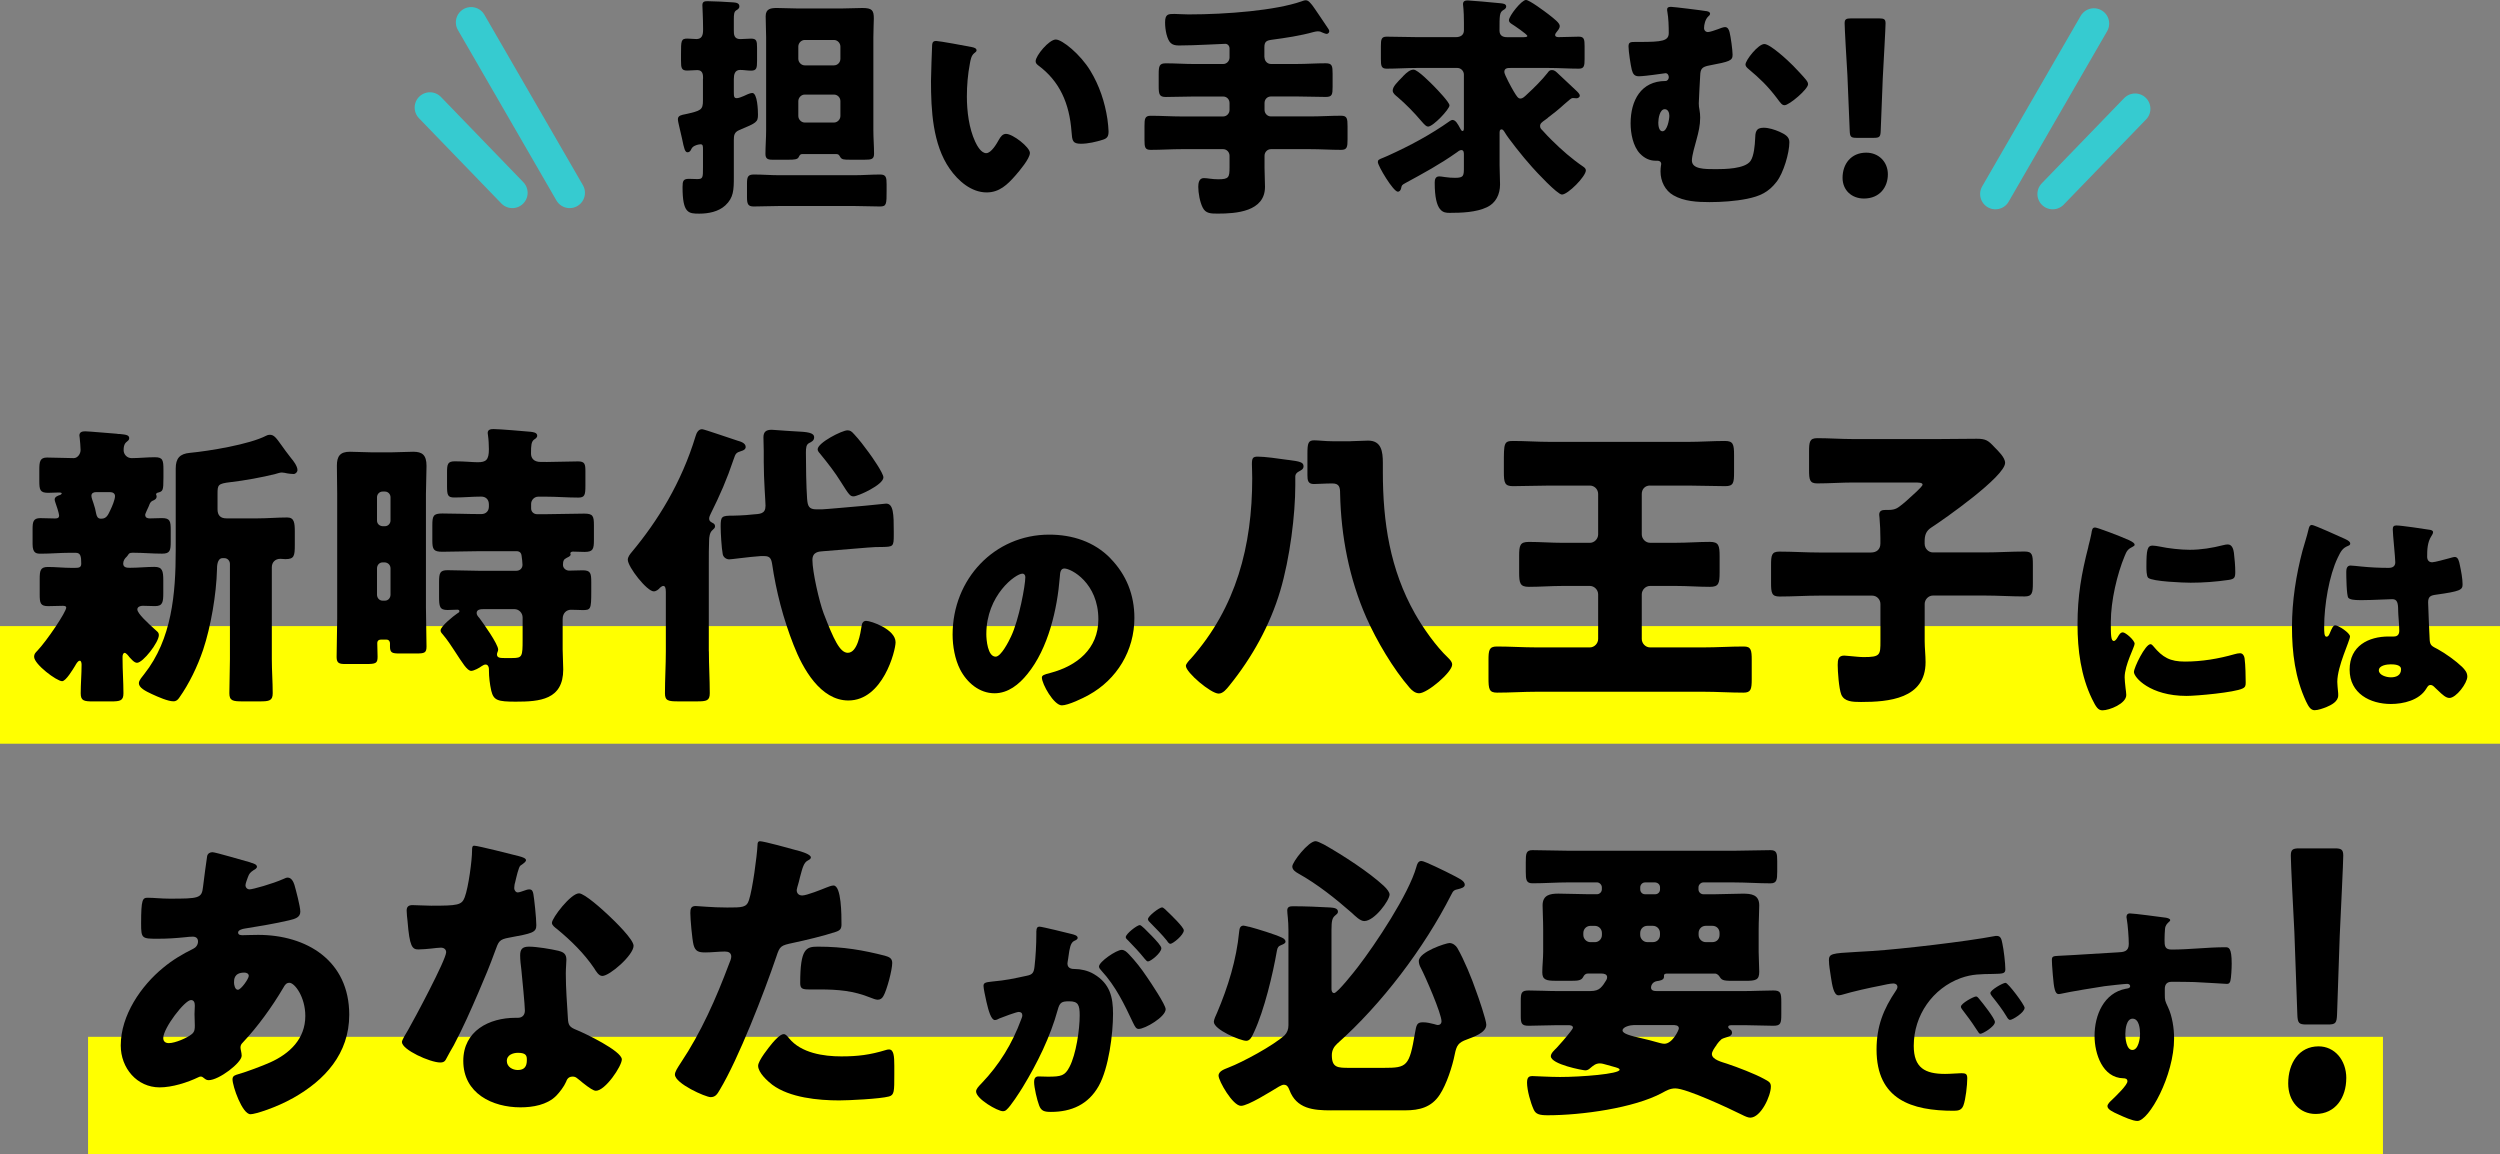 <svg width="327" height="151" viewBox="0 0 327 151" fill="none" xmlns="http://www.w3.org/2000/svg">
<rect x="0" y="0" width="327" height="151" fill="#808080" stroke="none"/>
<g clip-path="url(#clip0_82_377)">
<path d="M327 81.894H0V97.278H327V81.894Z" fill="#FFFF00"/>
<path d="M311.691 135.616H11.518V151H311.691V135.616Z" fill="#FFFF00"/>
<path d="M19.011 67.412C19.011 67.726 19.318 67.808 19.59 67.808C20.094 67.808 20.633 67.767 21.172 67.767C22.249 67.767 22.33 68.164 22.33 69.343V70.842C22.33 71.985 22.254 72.418 21.212 72.418C19.938 72.418 18.704 72.299 17.47 72.299H17.314C16.926 72.299 16.851 72.418 16.735 72.614C16.659 72.691 16.659 72.732 16.579 72.809C16.307 73.046 16.115 73.36 16.115 73.716C16.115 74.267 16.654 74.267 17.002 74.267C18.079 74.267 19.162 74.148 20.2 74.148C21.237 74.148 21.358 74.663 21.358 75.925V77.542C21.358 78.763 21.282 79.278 20.28 79.278C19.741 79.278 19.202 79.237 18.659 79.237C18.387 79.237 17.964 79.355 17.964 79.71C17.964 80.262 19.429 81.565 20.2 82.275C20.315 82.394 20.431 82.471 20.507 82.553C20.663 82.672 20.779 82.832 20.779 83.069C20.779 84.016 18.699 86.694 17.923 86.694C17.535 86.694 17.153 86.179 16.921 85.948C16.805 85.788 16.498 85.396 16.302 85.396C16.105 85.396 16.03 85.711 16.03 85.87V86.226C16.03 87.724 16.146 89.182 16.146 90.681C16.146 91.664 15.723 91.747 14.448 91.747H12.213C10.979 91.747 10.556 91.669 10.556 90.681C10.556 89.46 10.671 88.198 10.671 86.936C10.671 86.777 10.631 86.421 10.44 86.421C10.168 86.421 9.936 86.895 9.82 87.091C9.549 87.523 8.627 89.099 8.123 89.099C7.428 89.099 4.462 86.89 4.462 85.906C4.462 85.551 4.618 85.391 4.885 85.118C6.159 83.779 8.662 80.03 8.662 79.479C8.662 79.242 8.355 79.242 8.199 79.242C7.579 79.242 6.925 79.283 6.31 79.283C5.268 79.283 5.192 78.886 5.192 77.707V75.776C5.192 74.632 5.268 74.159 6.27 74.159C7.272 74.159 8.315 74.277 9.357 74.277H9.78C10.319 74.277 10.626 74.236 10.626 73.726C10.626 72.778 10.551 72.305 9.891 72.305H9.12C7.887 72.305 6.613 72.423 5.379 72.423C4.8 72.423 4.261 72.423 4.261 71.161V69.23C4.261 68.282 4.336 67.772 5.263 67.772C5.882 67.772 6.497 67.814 7.151 67.814C7.423 67.814 7.731 67.814 7.731 67.417C7.731 67.18 7.343 65.959 7.227 65.681C7.187 65.563 7.151 65.444 7.151 65.326C7.151 64.971 7.615 64.811 7.882 64.734C7.957 64.692 8.073 64.615 8.073 64.538C8.073 64.419 7.766 64.419 7.725 64.419C7.262 64.419 6.764 64.461 6.3 64.461C5.223 64.461 5.142 64.064 5.142 62.885V61.463C5.142 60.397 5.218 59.846 6.144 59.846C7.338 59.846 8.496 59.923 9.654 59.923C10.118 59.923 10.541 59.408 10.541 58.857C10.541 58.502 10.465 57.637 10.425 57.281C10.425 57.204 10.384 57.044 10.384 56.967C10.384 56.493 10.772 56.416 11.155 56.416C11.578 56.416 14.665 56.694 15.244 56.73C15.4 56.771 15.551 56.771 15.707 56.771C16.443 56.849 16.901 56.89 16.901 57.322C16.901 57.559 16.71 57.678 16.478 57.873C16.206 58.152 16.171 58.507 16.171 58.898C16.171 59.413 16.594 59.923 17.213 59.923C18.215 59.923 19.218 59.805 20.26 59.805C21.302 59.805 21.378 60.201 21.378 61.463V62.488C21.378 64.265 21.302 64.265 20.567 64.461C20.492 64.502 20.411 64.579 20.411 64.656C20.411 64.698 20.487 64.816 20.487 64.934C20.487 65.29 20.179 65.408 19.907 65.527C19.676 65.645 19.56 65.923 19.484 66.16C19.328 66.557 18.981 67.144 18.981 67.422L19.011 67.412ZM13.265 67.844C13.96 67.844 14.151 67.293 14.423 66.742C14.655 66.268 15.043 65.362 15.043 64.888C15.043 64.533 14.736 64.373 14.423 64.373H12.535C12.263 64.373 11.956 64.492 11.956 64.847C11.956 65.125 12.147 65.558 12.228 65.831C12.384 66.263 12.5 66.737 12.575 67.17C12.651 67.525 12.767 67.803 13.114 67.839H13.27L13.265 67.844ZM35.554 86.22C35.554 87.719 35.67 89.177 35.67 90.675C35.67 91.659 35.207 91.742 33.973 91.742H31.737C30.463 91.742 30 91.664 30 90.675C30 89.177 30.075 87.719 30.075 86.22V73.757C30.075 73.36 29.768 73.005 29.345 73.005H29.113C28.383 73.005 28.383 74.148 28.383 74.462C28.308 77.697 27.572 81.992 26.57 84.99C25.835 87.158 24.757 89.408 23.448 91.257C23.256 91.535 23.06 91.731 22.677 91.731C21.982 91.731 20.713 91.18 19.862 90.784C19.011 90.387 18.165 89.954 18.165 89.362C18.165 88.966 18.628 88.497 18.86 88.177C22.486 83.604 22.984 77.65 22.984 71.97V61.283C22.984 59.944 23.523 59.352 24.838 59.233C27.346 58.996 32.628 58.131 34.824 56.988C34.98 56.91 35.096 56.869 35.287 56.869C35.826 56.869 36.098 57.225 36.828 58.249C37.136 58.682 37.523 59.233 38.062 59.908C38.369 60.263 38.908 60.974 38.908 61.484C38.908 61.721 38.676 61.999 38.405 61.999C38.097 61.999 37.866 61.958 37.594 61.922C37.402 61.88 37.055 61.803 36.858 61.803C36.627 61.803 36.279 61.922 36.013 61.999C34.315 62.431 31.923 62.864 30.151 63.065C28.494 63.261 28.453 63.42 28.453 64.605V66.619C28.453 67.407 28.841 67.803 29.612 67.803H33.701C34.975 67.803 36.284 67.685 37.559 67.685C38.485 67.685 38.561 68.354 38.561 69.58V71.238C38.561 72.737 38.485 73.134 37.327 73.134C37.095 73.134 36.864 73.093 36.672 73.093C35.977 73.093 35.554 73.566 35.554 74.195V86.22Z" fill="black"/>
<path d="M49.886 83.655C49.579 83.655 49.347 83.774 49.347 84.129C49.347 84.722 49.388 85.314 49.388 85.906C49.388 86.771 49.156 86.854 47.847 86.854H45.188C44.417 86.854 44.029 86.776 44.029 85.947C44.029 84.253 44.105 82.558 44.105 80.859V64.61C44.105 63.389 44.065 62.127 44.065 60.902C44.065 59.676 44.488 59.089 45.762 59.089C46.724 59.089 47.69 59.166 48.652 59.166H51.16C52.122 59.166 53.089 59.089 54.051 59.089C55.209 59.089 55.788 59.485 55.788 60.943C55.788 62.163 55.713 63.389 55.713 64.61V79.479C55.713 81.173 55.788 82.867 55.788 84.567C55.788 85.396 55.516 85.474 54.479 85.474H52.243C51.316 85.474 51.009 85.396 51.009 84.567V84.134C51.009 83.897 50.853 83.661 50.546 83.661H49.891L49.886 83.655ZM50.349 68.828C50.772 68.828 51.08 68.472 51.08 68.081V65.042C51.08 64.646 50.772 64.296 50.349 64.296H50.042C49.619 64.296 49.312 64.651 49.312 65.042V68.081C49.312 68.514 49.619 68.792 50.042 68.828H50.349ZM50.042 73.561C49.619 73.561 49.312 73.916 49.312 74.349V77.779C49.312 78.212 49.619 78.567 50.042 78.567H50.349C50.772 78.567 51.08 78.212 51.08 77.779V74.349C51.08 73.916 50.772 73.602 50.349 73.561H50.042ZM71.445 60.428C72.835 60.428 74.26 60.351 75.61 60.351C76.496 60.351 76.572 60.706 76.572 61.654V63.508C76.572 64.728 76.496 65.084 75.645 65.084C74.22 65.084 72.83 64.965 71.44 64.965H70.398C69.894 64.965 69.471 65.398 69.471 65.913V66.505C69.471 66.938 69.818 67.257 70.242 67.257H71.4C73.057 67.257 74.754 67.18 76.41 67.18C77.569 67.18 77.685 67.494 77.685 68.72V70.615C77.685 71.836 77.569 72.191 76.451 72.191C75.947 72.191 75.449 72.15 74.945 72.15C74.829 72.15 74.598 72.191 74.598 72.387C74.598 72.428 74.638 72.464 74.638 72.505C74.638 72.783 74.29 72.861 74.099 72.979C73.751 73.139 73.636 73.376 73.636 73.885C73.636 74.318 74.023 74.637 74.447 74.637C75.026 74.637 75.64 74.596 76.219 74.596C77.262 74.596 77.337 74.993 77.337 76.172V77.393C77.337 79.721 77.262 79.798 76.179 79.798C75.831 79.798 75.333 79.757 74.673 79.757C74.134 79.757 73.595 80.153 73.595 80.977V84.958C73.595 85.824 73.671 86.694 73.671 87.559C73.671 91.54 70.584 91.777 67.462 91.777C65.11 91.777 64.571 91.618 64.259 90.356C64.067 89.491 63.952 88.579 63.952 87.673V87.513C63.952 87.276 63.836 86.921 63.529 86.921C63.337 86.921 63.221 86.998 63.025 87.116C62.718 87.353 61.983 87.75 61.635 87.75C61.096 87.75 60.477 86.684 59.439 85.108C59.092 84.557 58.397 83.532 57.974 83.058C57.818 82.862 57.626 82.703 57.626 82.466C57.626 81.915 59.324 80.57 59.787 80.256C59.903 80.179 60.094 80.097 60.094 79.942C60.094 79.788 59.938 79.746 59.822 79.746C59.399 79.746 58.976 79.788 58.548 79.788C57.505 79.788 57.43 79.355 57.43 78.011V76.157C57.43 74.936 57.546 74.581 58.548 74.581C59.938 74.581 61.288 74.658 62.637 74.658H67.532C67.995 74.658 68.343 74.344 68.343 73.87C68.343 73.592 68.267 72.963 68.227 72.727C68.187 72.294 67.955 72.093 67.532 72.093H62.869C61.172 72.093 59.515 72.17 57.858 72.17C56.7 72.17 56.549 71.856 56.549 70.672V68.74C56.549 67.478 56.664 67.164 57.858 67.164C59.515 67.164 61.172 67.242 62.869 67.242H62.944C63.564 67.242 63.947 66.845 63.947 66.258V65.98C63.947 65.346 63.559 64.955 62.944 64.955C61.786 64.955 60.633 65.073 59.434 65.073C58.548 65.073 58.472 64.759 58.472 63.533V61.798C58.472 60.732 58.548 60.34 59.475 60.34C60.824 60.34 61.786 60.459 62.481 60.459C63.559 60.459 63.947 60.181 63.947 58.764C63.947 58.249 63.906 57.425 63.831 56.951C63.831 56.874 63.79 56.715 63.79 56.637C63.79 56.163 64.213 56.122 64.561 56.122C65.331 56.122 68.57 56.4 69.421 56.478C69.693 56.519 70.267 56.555 70.267 56.993C70.267 57.23 70.035 57.389 69.844 57.508C69.496 57.786 69.456 58.26 69.456 59.321C69.456 59.872 69.763 60.423 70.73 60.423H71.425L71.445 60.428ZM68.358 80.776C68.358 80.184 67.895 79.674 67.28 79.674H63.272C62.849 79.674 62.345 79.716 62.345 80.189C62.345 80.426 62.536 80.663 62.693 80.823C63.196 81.492 65.16 84.253 65.16 84.964C65.16 85.201 65.004 85.36 65.004 85.597C65.004 86.03 65.392 86.071 65.931 86.071H67.008C68.318 86.071 68.358 85.875 68.358 83.666V80.787V80.776Z" fill="black"/>
<path d="M92.722 85.195C92.722 87.008 92.838 88.821 92.838 90.675C92.838 91.659 92.415 91.741 91.141 91.741H88.749C87.399 91.741 86.976 91.664 86.976 90.675C86.976 88.821 87.092 87.008 87.092 85.195V77.429C87.092 76.837 86.976 76.641 86.744 76.641C86.588 76.641 86.437 76.8 86.321 76.878C86.13 77.115 85.818 77.352 85.51 77.352C84.624 77.352 82.116 74.158 82.116 73.211C82.116 72.855 82.388 72.5 82.655 72.186C86.009 68.163 89.131 63.157 90.984 57.044C91.1 56.648 91.332 56.138 91.831 56.138C92.103 56.138 95.804 57.441 96.459 57.636C96.882 57.755 97.536 57.951 97.536 58.466C97.536 58.78 97.189 58.939 96.998 58.981C96.262 59.218 96.227 59.295 95.955 60.083C95.069 62.725 94.182 64.739 92.949 67.221C92.873 67.381 92.757 67.618 92.757 67.813C92.757 68.21 93.029 68.287 93.221 68.406C93.412 68.483 93.528 68.642 93.528 68.838C93.528 69.075 93.372 69.152 93.14 69.389C92.833 69.667 92.752 70.296 92.752 70.651C92.712 71.635 92.712 72.66 92.712 73.648V85.201L92.722 85.195ZM99.546 72.732L98.196 72.85C97.657 72.891 95.653 73.164 95.381 73.164C94.993 73.164 94.61 72.886 94.535 72.495C94.379 71.707 94.263 69.693 94.263 68.869C94.263 67.53 94.379 67.448 95.885 67.448C96.272 67.448 97.118 67.406 97.622 67.37L98.433 67.293C99.395 67.216 100.13 67.252 100.13 66.15C100.13 65.558 99.898 62.797 99.898 60.433V59.011C99.898 58.419 99.858 57.791 99.858 57.199C99.858 56.447 100.246 56.215 100.936 56.215C101.127 56.215 101.359 56.256 101.555 56.256C102.482 56.333 103.292 56.375 103.947 56.416C105.604 56.493 106.49 56.575 106.49 57.204C106.49 57.636 106.143 57.796 105.836 57.951C105.448 58.146 105.413 58.584 105.413 59.212C105.413 60.871 105.453 63.631 105.569 65.243C105.644 66.191 105.8 66.624 106.802 66.624H107.497C107.845 66.624 111.738 66.268 113.128 66.15C114.014 66.073 115.827 65.872 115.902 65.872C116.864 65.872 116.905 67.252 116.905 69.539V69.971C116.905 71.511 116.829 71.511 115.364 71.547C114.86 71.547 114.286 71.547 113.475 71.624L107.689 72.098C107.11 72.139 106.264 72.175 106.264 73.242C106.264 74.782 107.15 78.685 107.729 80.22C109.038 83.609 109.849 85.386 110.892 85.386C112.166 85.386 112.549 82.821 112.705 81.837C112.745 81.482 112.936 81.209 113.284 81.209C113.938 81.209 117.141 82.311 117.141 84.011C117.141 85.113 115.484 91.623 110.972 91.623C107.311 91.623 104.995 87.441 103.801 84.366C102.451 80.936 101.525 77.388 100.986 73.721C100.87 73.051 100.679 72.737 99.984 72.737H99.561L99.546 72.732ZM111.692 56.761C112.387 57.508 113.082 58.419 113.621 59.166C114.009 59.681 115.55 61.885 115.55 62.442C115.55 63.425 112.196 64.924 111.657 64.924C111.194 64.924 111.078 64.764 109.96 62.993C109.225 61.808 108.379 60.706 107.22 59.285C107.105 59.166 106.949 58.97 106.949 58.769C106.949 57.904 110.151 56.287 110.841 56.287C111.189 56.287 111.38 56.406 111.687 56.761H111.692Z" fill="black"/>
<path d="M145.237 73.031C147.342 75.183 148.379 77.825 148.379 80.828C148.379 85.103 146.093 88.868 142.417 90.897C141.677 91.319 139.718 92.261 138.887 92.261C137.849 92.261 136.278 89.47 136.278 88.62C136.278 88.347 136.545 88.224 137.406 88.013C140.846 87.101 143.666 84.886 143.666 81.003C143.666 76.239 140.105 74.359 139.219 74.359C138.715 74.359 138.655 74.905 138.625 75.451C138.297 79.669 137.114 84.825 134.384 88.162C133.287 89.527 131.861 90.68 130.084 90.68C128.095 90.68 126.463 89.285 125.577 87.554C124.897 86.22 124.6 84.49 124.6 83.007C124.6 75.724 130.089 69.93 137.235 69.93C140.261 69.93 143.107 70.842 145.242 73.025L145.237 73.031ZM129.011 82.95C129.011 83.676 129.187 85.891 130.23 85.891C130.94 85.891 131.952 83.887 132.244 83.254C133.282 81.07 134.113 76.579 134.113 75.487C134.113 75.245 133.992 75.034 133.725 75.034C132.864 75.034 129.011 77.825 129.011 82.95Z" fill="black"/>
<path d="M168.499 60.155C170.04 60.351 170.503 60.469 170.503 60.984C170.503 61.381 170.196 61.499 169.848 61.695C169.617 61.813 169.425 62.05 169.425 62.287V63.472C169.425 67.298 168.731 72.974 167.456 77.274C166.107 81.812 163.755 86.03 160.784 89.697C160.436 90.129 159.973 90.722 159.394 90.722C158.392 90.722 155.113 87.961 155.113 87.096C155.113 86.818 155.577 86.344 155.768 86.148C161.705 79.442 163.79 71.398 163.79 62.565C163.79 61.736 163.75 61.144 163.75 60.711C163.75 59.923 163.866 59.727 164.52 59.727C165.447 59.727 167.104 59.964 168.494 60.16L168.499 60.155ZM176.637 57.709C177.407 57.709 178.178 57.631 178.948 57.631C180.686 57.631 180.877 59.053 180.877 60.551V61.736C180.877 68.282 181.804 74.472 185.082 80.272C186.16 82.167 187.822 84.531 189.403 86.03C189.71 86.344 189.942 86.581 189.942 86.936C189.942 87.92 186.704 90.68 185.621 90.68C185.118 90.68 184.695 90.325 184.387 89.97C182.227 87.487 180.066 83.82 178.717 80.782C176.481 75.693 175.403 70.136 175.287 64.574C175.287 63.786 175.212 63.235 174.285 63.235C173.283 63.235 172.397 63.312 171.858 63.312C171.087 63.312 171.012 62.838 171.012 62.169V59.331C171.012 57.95 171.128 57.595 171.898 57.595C172.477 57.595 173.323 57.714 174.29 57.714H176.642L176.637 57.709Z" fill="black"/>
<path d="M215.821 63.508C215.166 63.508 214.743 63.981 214.743 64.61V69.894C214.743 70.486 215.247 70.996 215.821 70.996H219.215C220.721 70.996 222.187 70.878 223.652 70.878C224.81 70.878 224.926 71.352 224.926 72.773V74.864C224.926 76.322 224.81 76.759 223.652 76.759C222.187 76.759 220.721 76.641 219.215 76.641H215.821C215.242 76.641 214.743 77.156 214.743 77.743V83.578C214.743 84.17 215.247 84.68 215.821 84.68H222.841C224.579 84.68 226.311 84.562 228.084 84.562C229.046 84.562 229.126 85.036 229.126 86.339V88.862C229.126 90.165 229.01 90.598 228.048 90.598C226.311 90.598 224.579 90.48 222.841 90.48H200.98C199.283 90.48 197.551 90.598 195.813 90.598C194.771 90.598 194.695 90.124 194.695 88.667V86.339C194.695 85.077 194.771 84.562 195.773 84.562C197.51 84.562 199.243 84.68 200.98 84.68H207.96C208.539 84.68 209.038 84.165 209.038 83.578V77.743C209.038 77.151 208.534 76.641 207.96 76.641H204.415C202.909 76.641 201.444 76.759 199.978 76.759C198.82 76.759 198.704 76.285 198.704 74.864V72.737C198.704 71.315 198.82 70.883 199.978 70.883C201.444 70.883 202.909 71.001 204.415 71.001H207.96C208.539 71.001 209.038 70.486 209.038 69.899V64.615C209.038 63.981 208.534 63.513 207.96 63.513H202.718C201.096 63.513 199.52 63.59 197.898 63.59C196.82 63.59 196.705 63.157 196.705 61.736V60.634C196.705 57.992 196.705 57.678 197.898 57.678C199.52 57.678 201.096 57.796 202.718 57.796H220.842C222.423 57.796 224.04 57.678 225.621 57.678C226.699 57.678 226.815 58.11 226.815 59.532V61.777C226.815 63.157 226.739 63.59 225.656 63.59C224.035 63.59 222.418 63.513 220.837 63.513H215.826L215.821 63.508Z" fill="black"/>
<path d="M251.748 71.156C251.748 71.748 252.251 72.258 252.825 72.258H259.614C261.351 72.258 263.084 72.139 264.821 72.139C265.823 72.139 265.899 72.572 265.899 73.875V76.239C265.899 77.542 265.823 78.016 264.821 78.016C263.084 78.016 261.351 77.897 259.614 77.897H252.825C252.246 77.897 251.748 78.412 251.748 79V83.851C251.748 84.758 251.864 85.705 251.864 86.612C251.864 91.422 247.004 91.819 243.418 91.819C242.3 91.819 241.223 91.777 240.835 90.835C240.528 90.047 240.372 87.837 240.372 86.972C240.372 86.303 240.447 85.752 241.218 85.752C241.49 85.752 241.913 85.829 242.144 85.829C242.648 85.87 243.262 85.947 243.766 85.947C245.961 85.947 245.961 85.669 245.961 83.82V79.01C245.961 78.418 245.498 77.908 244.884 77.908H237.979C236.242 77.908 234.51 78.026 232.772 78.026C231.73 78.026 231.654 77.552 231.654 76.213V73.927C231.654 72.624 231.73 72.15 232.732 72.15C234.469 72.15 236.242 72.268 237.974 72.268H244.723C245.453 72.268 245.956 71.872 245.956 71.084V70.414C245.956 69.585 245.916 68.56 245.841 67.731C245.841 67.612 245.8 67.453 245.8 67.334C245.8 66.783 246.188 66.701 246.611 66.701H246.999C248.001 66.701 248.273 66.387 248.887 65.913C248.963 65.836 249.119 65.717 249.31 65.558C250.041 64.888 251.471 63.662 251.471 63.389C251.471 63.116 250.967 63.111 250.353 63.111H242.446C240.865 63.111 239.284 63.23 237.702 63.23C236.7 63.23 236.625 62.756 236.625 61.453V59.089C236.625 57.786 236.7 57.312 237.702 57.312C239.208 57.312 240.825 57.43 242.446 57.43H253.4C255.137 57.43 256.829 57.389 258.566 57.389C259.76 57.389 260.072 57.626 260.878 58.491C261.341 58.965 262.268 59.83 262.268 60.541C262.268 62.318 254.246 67.952 252.589 69.018C251.934 69.451 251.743 70.002 251.743 70.795V71.151L251.748 71.156Z" fill="black"/>
<path d="M273.155 71.485C273.301 70.909 273.452 70.332 273.543 69.848C273.634 69.271 273.664 68.998 274.047 68.998C274.314 68.998 277.159 70.059 278.438 70.636C279.032 70.909 279.209 71.089 279.209 71.243C279.209 71.367 279.118 71.424 279.002 71.485C278.322 71.82 278.171 72.062 277.904 72.732C276.927 75.07 276.096 78.588 276.096 81.348C276.096 83.017 276.096 83.836 276.484 83.836C276.691 83.836 276.842 83.594 276.988 83.352C277.164 83.048 277.345 82.713 277.668 82.713C278.025 82.713 279.209 83.743 279.209 84.201C279.209 84.624 277.904 86.962 277.904 88.6C277.904 88.811 277.965 89.568 278.025 90.026C278.055 90.207 278.116 90.722 278.116 90.907C278.116 92.03 275.92 92.91 275.004 92.91C274.44 92.91 274.173 92.514 273.639 91.422C272.183 88.419 271.74 85.02 271.74 81.683C271.74 77.954 272.244 75.07 273.165 71.49L273.155 71.485ZM281.636 84.5C282.88 86.014 283.862 86.534 285.791 86.534C287.986 86.534 290.182 86.169 292.287 85.566C292.493 85.504 292.791 85.442 292.997 85.442C293.385 85.442 293.561 85.839 293.591 86.112C293.712 86.931 293.737 88.661 293.737 89.269C293.737 89.666 293.707 89.877 293.324 90.057C292.287 90.572 287.332 91.025 285.997 91.025C281.223 91.025 279.118 88.6 279.118 87.899C279.118 87.322 280.604 84.258 281.283 84.258C281.429 84.258 281.55 84.407 281.641 84.5H281.636ZM281.575 71.367C281.752 71.367 282.23 71.429 282.497 71.49C283.625 71.733 285.257 71.913 286.41 71.913C287.891 71.913 289.376 71.671 290.801 71.305C291.068 71.243 291.214 71.212 291.396 71.212C291.96 71.212 292.136 71.851 292.196 72.304C292.287 73.061 292.373 74.035 292.373 74.792C292.373 75.549 292.282 75.734 291.511 75.853C289.85 76.095 288.188 76.219 286.531 76.219C285.639 76.219 281.55 76.069 280.986 75.58C280.75 75.369 280.75 74.457 280.75 74.122C280.75 71.877 280.87 71.362 281.581 71.362L281.575 71.367Z" fill="black"/>
<path d="M301.186 71.969C301.453 71.001 301.72 70.239 301.956 69.24C302.017 68.967 302.103 68.663 302.4 68.663C302.697 68.663 306.167 70.239 306.7 70.481C307.234 70.723 307.41 70.903 307.41 71.089C307.41 71.274 307.29 71.331 307.144 71.393C306.373 71.697 306.167 72.15 305.779 72.938C304.651 75.276 304.001 79.128 304.001 82.007C304.001 82.646 304.001 83.279 304.298 83.279C304.535 83.279 304.626 83.068 304.711 82.883C305.008 82.157 305.185 81.791 305.451 81.791C305.864 81.791 307.38 82.79 307.38 83.249C307.38 83.794 305.718 87.132 305.718 89.192C305.718 89.527 305.779 90.042 305.809 90.407C305.839 90.588 305.839 90.804 305.839 90.953C305.839 91.772 304.918 92.225 304.268 92.498C303.88 92.648 303.2 92.895 302.757 92.895C302.223 92.895 301.956 92.411 301.629 91.741C300.204 88.677 299.791 85.37 299.791 82.002C299.791 78.634 300.325 75.209 301.186 71.959V71.969ZM317.855 69.302C318.001 69.333 318.243 69.394 318.243 69.606C318.243 69.755 318.152 69.94 318.006 70.151C317.502 70.939 317.472 71.913 317.472 72.819C317.472 73.242 317.679 73.546 318.127 73.546C318.454 73.546 319.879 73.149 320.323 73.031C320.529 72.969 320.947 72.85 321.093 72.85C321.536 72.85 321.657 73.458 321.748 73.911C321.924 74.73 322.105 75.703 322.105 76.43C322.105 77.156 321.838 77.341 318.575 77.794C317.92 77.887 317.598 78.037 317.598 78.794C317.598 79.19 317.774 83.316 317.805 83.738C317.865 84.464 318.132 84.526 318.872 84.922C319.91 85.499 321.184 86.411 322.045 87.23C322.402 87.595 322.725 87.956 322.725 88.502C322.725 89.352 321.269 91.293 320.383 91.293C319.94 91.293 319.492 90.897 318.872 90.294C318.751 90.171 318.636 90.083 318.515 89.959C318.338 89.779 318.157 89.594 317.92 89.594C317.654 89.594 317.563 89.743 317.356 90.078C316.435 91.597 314.36 92.081 312.728 92.081C310.029 92.081 307.33 90.716 307.33 87.59C307.33 84.464 309.823 83.254 312.431 83.254H313.116C313.62 83.254 313.826 82.95 313.826 82.497C313.826 81.801 313.68 80.375 313.68 79.885C313.68 78.855 313.559 78.371 312.91 78.371C312.376 78.371 310.331 78.495 309.082 78.495H308.639C307.959 78.495 307.365 78.433 307.159 78.191C306.922 77.887 306.892 75.338 306.892 74.792C306.892 74.395 306.982 73.973 307.456 73.973C307.632 73.973 308.554 74.066 308.82 74.097C310.039 74.22 311.253 74.277 312.441 74.277C312.915 74.277 313.303 74.097 313.303 73.551C313.303 72.912 312.975 69.909 312.975 69.245C312.975 68.879 313.096 68.73 313.449 68.73C314.073 68.73 317.125 69.183 317.87 69.307L317.855 69.302ZM311.152 87.683C311.152 88.291 312.099 88.594 312.723 88.594C313.408 88.594 314.058 88.352 314.058 87.534C314.058 86.926 313.136 86.895 312.693 86.895C312.25 86.895 311.152 87.019 311.152 87.683Z" fill="black"/>
<path d="M32.764 112.821C33.227 112.94 33.61 113.099 33.61 113.372C33.61 113.568 33.338 113.728 33.187 113.805C32.724 114.119 32.608 114.238 32.417 114.753C32.341 114.948 32.109 115.582 32.109 115.777C32.109 116.092 32.341 116.329 32.648 116.329C33.036 116.329 35.62 115.618 37.12 114.948C37.276 114.871 37.468 114.789 37.624 114.789C38.087 114.789 38.359 115.262 38.51 115.736C38.702 116.406 39.281 118.574 39.281 119.244C39.281 119.99 38.626 120.191 37.775 120.387C35.927 120.82 33.958 121.139 32.029 121.453C31.722 121.494 31.143 121.649 31.143 121.968C31.143 122.323 31.53 122.323 31.762 122.323C32.069 122.323 32.996 122.282 33.766 122.282C40.092 122.282 45.681 125.635 45.681 132.732C45.681 137.821 42.484 141.292 38.354 143.615C36.118 144.876 33.379 145.742 32.764 145.742C31.686 145.742 30.412 142.075 30.412 141.168C30.412 140.694 30.8 140.617 31.183 140.499C32.185 140.221 34.381 139.397 35.348 138.959C37.891 137.815 39.935 135.884 39.935 132.887C39.935 130.404 38.545 128.55 37.855 128.55C37.468 128.55 37.276 128.787 37.045 129.22C35.579 131.702 33.731 134.267 31.762 136.358C31.571 136.554 31.455 136.713 31.455 137.027C31.455 137.264 31.611 137.697 31.611 138.093C31.611 139 28.64 141.287 27.29 141.287C27.018 141.287 26.867 141.168 26.671 141.009C26.515 140.89 26.439 140.813 26.248 140.813C26.132 140.813 26.056 140.854 25.976 140.89C24.51 141.601 22.506 142.229 20.884 142.229C17.913 142.229 15.793 139.706 15.793 136.749C15.793 132.804 18.452 128.942 21.348 126.578C22.581 125.553 23.855 124.801 25.281 124.095C25.628 123.935 25.9 123.58 25.9 123.147C25.9 122.715 25.628 122.514 25.205 122.514C24.898 122.514 24.51 122.555 24.203 122.591C23.045 122.71 21.892 122.787 20.693 122.787C18.573 122.787 18.457 122.787 18.457 120.814C18.457 117.58 18.648 117.426 19.343 117.426C20.154 117.426 21.081 117.544 22.158 117.544C26.016 117.544 26.399 117.503 26.555 116.004C26.595 115.608 27.058 112.1 27.094 111.982C27.169 111.626 27.481 111.467 27.789 111.467C28.176 111.467 32.029 112.61 32.764 112.806V112.821ZM21.353 135.771C21.353 136.245 21.66 136.44 22.088 136.44C22.899 136.44 24.48 135.771 25.094 135.256C25.482 134.942 25.482 134.545 25.482 134.112C25.482 133.639 25.442 133.129 25.442 132.655C25.442 132.258 25.482 131.908 25.482 131.553C25.482 131.197 25.407 130.806 24.979 130.806C24.168 130.806 21.353 134.473 21.353 135.776V135.771ZM30.609 128.514C30.609 128.792 30.725 129.462 31.112 129.462C31.535 129.462 32.538 128.004 32.538 127.649C32.538 127.335 32.23 127.216 31.958 127.216C30.609 127.216 30.609 128.123 30.609 128.519V128.514Z" fill="black"/>
<path d="M67.915 111.997C68.378 112.116 68.801 112.275 68.801 112.512C68.801 112.708 68.529 112.909 68.071 113.223C67.839 113.383 67.532 114.763 67.376 115.432C67.336 115.592 67.3 115.669 67.3 115.747C67.3 115.865 67.26 116.025 67.26 116.179C67.26 116.416 67.452 116.73 67.724 116.73C67.915 116.73 68.343 116.571 68.57 116.493C68.796 116.416 68.993 116.334 69.224 116.334C69.572 116.334 69.688 116.529 69.763 116.926C69.879 117.559 70.151 120.083 70.151 121.026C70.151 121.968 69.612 122.092 66.606 122.643C65.256 122.88 65.216 123.158 64.752 124.42C64.098 126.232 63.362 128.009 62.592 129.781C61.59 132.109 60.547 134.473 59.354 136.724C59.047 137.275 58.659 137.908 58.427 138.382C58.236 138.778 58.08 138.974 57.581 138.974C56.272 138.974 52.57 137.316 52.57 136.291C52.57 136.054 53.109 135.148 53.381 134.715C54.152 133.376 58.357 125.527 58.357 124.543C58.357 124.147 58.009 123.951 57.702 123.951C57.47 123.951 56.7 124.028 56.428 124.069C56.005 124.111 55.194 124.188 54.731 124.188C53.92 124.188 53.572 123.832 53.306 120.48C53.265 120.165 53.19 119.455 53.19 119.099C53.19 118.548 53.497 118.389 53.96 118.389C54.615 118.389 55.541 118.466 56.388 118.466C59.898 118.466 60.396 118.389 60.784 117.364C61.288 116.025 61.746 112.476 61.746 111.25C61.746 110.936 61.746 110.617 62.018 110.617C62.521 110.617 67.144 111.801 67.92 111.997H67.915ZM73.082 124.378C73.737 124.538 74.084 124.811 74.084 125.522C74.084 125.918 74.008 126.624 74.008 127.335C74.008 129.307 74.165 131.239 74.28 133.17C74.321 134.118 74.512 134.354 75.398 134.71C76.476 135.142 81.336 137.47 81.336 138.572C81.336 139.438 79.175 142.672 77.942 142.672C77.634 142.672 77.095 142.317 76.244 141.647C76.013 141.451 75.781 141.251 75.514 141.055C75.323 140.895 75.167 140.818 74.895 140.818C74.275 140.818 74.124 141.292 74.049 141.487C73.777 142.121 73.203 142.868 72.739 143.342C71.546 144.526 69.693 144.84 68.076 144.84C64.415 144.84 60.598 143.027 60.598 138.768C60.598 134.823 63.992 133.129 67.421 133.129H67.729C68.348 133.129 68.655 132.732 68.655 132.181C68.655 131.511 68.308 127.999 68.192 126.82C68.116 126.227 68.036 125.558 68.036 124.966C68.036 124.136 68.343 123.822 69.194 123.822C70.196 123.822 72.085 124.136 73.087 124.373L73.082 124.378ZM66.293 138.773C66.293 139.561 67.064 139.958 67.719 139.958C68.605 139.958 68.912 139.484 68.912 138.655C68.912 138.14 68.872 137.707 67.754 137.707C67.099 137.707 66.288 137.985 66.288 138.773H66.293ZM79.558 119.687C80.444 120.516 82.872 122.88 82.872 123.709C82.872 124.929 79.749 127.654 78.782 127.654C78.319 127.654 77.972 127.062 77.705 126.629C76.395 124.698 74.698 123.039 72.885 121.541C72.578 121.304 72.19 121.026 72.19 120.711C72.19 120.078 74.658 116.849 75.736 116.849C76.471 116.849 78.939 119.094 79.553 119.687H79.558Z" fill="black"/>
<path d="M104.174 111.204C104.909 111.4 106.062 111.755 106.062 112.152C106.062 112.347 105.831 112.466 105.674 112.548C105.136 112.826 104.98 113.455 104.632 114.758C104.556 115.113 104.441 115.546 104.285 116.061C104.244 116.22 104.209 116.375 104.209 116.416C104.209 116.89 104.516 117.127 104.939 117.127C105.518 117.127 107.482 116.339 108.062 116.102C108.369 115.983 108.756 115.824 109.023 115.824C110.066 115.824 110.066 119.728 110.066 120.912C110.066 121.463 109.91 121.7 109.295 121.896C107.754 122.411 105.287 122.998 103.781 123.317C102.124 123.673 102.008 123.714 101.545 125.13C99.923 129.899 96.61 138.459 94.142 142.559C93.835 143.074 93.603 143.506 92.949 143.506C92.294 143.506 88.28 141.729 88.28 140.55C88.28 140.195 88.588 139.721 89.051 139.01C91.71 135.029 93.679 130.569 95.376 126.037C95.492 125.8 95.648 125.367 95.648 125.13C95.648 124.579 95.225 124.461 94.802 124.461C94.031 124.461 93.105 124.579 92.259 124.579C91.413 124.579 90.949 124.461 90.718 123.595C90.526 122.849 90.295 120.207 90.295 119.413C90.295 118.898 90.37 118.507 90.99 118.507C91.377 118.507 93.11 118.703 95.114 118.703C97.118 118.703 97.657 118.703 97.969 117.719C98.433 116.298 99.012 112.038 99.087 110.462C99.087 110.225 99.163 110.03 99.395 110.03C99.898 110.03 103.484 111.013 104.174 111.214V111.204ZM103.212 135.812C104.793 137.743 107.724 138.176 110.036 138.176C112.196 138.176 113.777 137.98 115.857 137.347C115.973 137.305 116.129 137.269 116.28 137.269C116.9 137.269 116.975 138.135 116.975 139.396V140.581C116.975 142.749 116.975 143.223 116.28 143.419C115.122 143.733 111.038 143.934 109.764 143.934C107.024 143.934 103.287 143.578 101.011 141.884C100.397 141.41 99.163 140.308 99.163 139.402C99.163 138.732 100.588 136.955 101.051 136.404C101.359 136.049 102.054 135.261 102.517 135.261C102.789 135.261 103.056 135.616 103.212 135.812ZM106.989 123.822C110.343 123.822 112.967 124.296 115.741 125.007C116.28 125.166 116.703 125.321 116.703 125.954C116.703 126.861 116.008 129.503 115.545 130.291C115.389 130.569 115.157 130.765 114.81 130.765C114.538 130.765 114.155 130.605 113.848 130.486C111.612 129.58 109.567 129.42 107.215 129.42H105.826C104.939 129.42 104.667 129.302 104.667 128.591C104.667 124.054 105.438 123.822 106.979 123.822H106.989Z" fill="black"/>
<path d="M135.563 121.783C135.563 121.479 135.624 121.206 135.976 121.206C136.273 121.206 139.622 122.025 140.186 122.174C140.423 122.236 140.957 122.354 140.957 122.658C140.957 122.869 140.75 122.962 140.483 123.081C140.01 123.323 139.889 124.141 139.773 124.991L139.713 125.414C139.683 125.594 139.622 125.929 139.622 126.021C139.622 126.717 140.247 126.748 140.629 126.748C141.284 126.748 142.291 126.928 143.092 127.417C145.197 128.663 145.585 130.451 145.585 132.603C145.585 135.271 145.021 139.7 143.716 142.039C142.352 144.464 140.156 145.438 137.457 145.438C136.596 145.438 136.183 145.314 135.916 144.588C135.649 143.893 135.261 142.25 135.261 141.524C135.261 141.127 135.382 140.797 135.825 140.797C136.238 140.797 136.656 140.828 137.069 140.828C138.821 140.828 139.295 140.705 139.889 139.556C140.75 137.918 141.224 134.674 141.224 132.82C141.224 131.424 141.017 130.971 139.859 130.971C138.882 130.971 138.615 131.094 138.348 132.093C137.371 135.642 135.679 139.072 133.78 142.193C133.393 142.832 132.179 144.712 131.675 145.134C131.529 145.283 131.378 145.345 131.172 145.345C130.492 145.345 127.672 143.738 127.672 142.765C127.672 142.461 127.939 142.157 128.412 141.673C130.698 139.278 132.386 136.548 133.574 133.33C133.634 133.18 133.72 132.964 133.72 132.814C133.72 132.511 133.544 132.361 133.247 132.361C132.95 132.361 131.081 133.057 130.724 133.211C130.547 133.304 130.336 133.422 130.129 133.422C129.656 133.422 129.298 132.238 129.032 131.058C128.855 130.27 128.644 129.271 128.644 128.967C128.644 128.571 128.85 128.483 129.742 128.39C131.67 128.21 132.441 128.025 134.279 127.633C135.05 127.484 135.226 127.237 135.316 126.418C135.463 125.172 135.553 123.508 135.553 122.231V121.778L135.563 121.783ZM147.634 124.785C148.526 125.728 149.266 126.665 150.037 127.819C150.48 128.457 152.469 131.429 152.469 132.006C152.469 133.005 149.77 134.586 148.939 134.586C148.611 134.586 148.465 134.313 148.198 133.767C147.07 131.372 145.942 129.003 144.074 126.974C143.928 126.825 143.747 126.608 143.747 126.428C143.747 125.79 146.033 124.244 146.713 124.244C147.101 124.244 147.368 124.517 147.634 124.79V124.785ZM150.54 122.298C151.311 123.086 151.905 123.755 151.905 124.028C151.905 124.636 150.51 125.759 150.152 125.759C150.032 125.759 149.855 125.578 149.709 125.393C149.055 124.574 148.314 123.786 147.574 123.029C147.398 122.88 147.247 122.725 147.247 122.576C147.247 122.153 148.727 121 149.085 121C149.291 121 150.006 121.757 150.54 122.303V122.298ZM152.706 119.233C153.119 119.63 154.841 121.268 154.841 121.69C154.841 122.298 153.416 123.451 153.088 123.451C152.912 123.451 152.731 123.209 152.645 123.055C151.991 122.236 151.22 121.479 150.48 120.717C150.359 120.593 150.152 120.413 150.152 120.232C150.152 119.81 151.663 118.687 151.991 118.687C152.197 118.687 152.615 119.141 152.701 119.233H152.706Z" fill="black"/>
<path d="M163.402 121.221C164.56 121.535 166.756 122.205 167.682 122.643C167.954 122.761 168.146 122.957 168.146 123.158C168.146 123.395 167.838 123.513 167.642 123.59C167.219 123.75 167.103 123.905 167.022 124.342C166.484 127.458 165.366 132.109 164.051 134.952C163.744 135.621 163.512 136.136 163.009 136.136C162.238 136.136 158.769 134.679 158.769 133.654C158.769 133.376 159.04 132.789 159.192 132.469C160.617 129.117 161.735 125.527 162.082 121.86C162.123 121.463 162.198 121.072 162.661 121.072C162.737 121.072 163.049 121.149 163.392 121.232L163.402 121.221ZM174.123 145.237C171.771 145.237 169.571 145.041 168.649 142.554C168.493 142.157 168.342 141.884 167.914 141.884C167.798 141.884 167.566 141.961 167.294 142.121C166.176 142.791 163.246 144.645 162.319 144.645C161.241 144.645 159.388 141.374 159.388 140.7C159.388 140.066 160.234 139.834 160.697 139.633C162.551 138.923 166.559 136.754 168.025 135.415C168.372 135.06 168.528 134.627 168.528 134.112V121.69C168.528 120.351 168.372 119.522 168.372 119.089C168.372 118.574 168.76 118.538 169.143 118.538C170.684 118.538 172.572 118.615 174.002 118.698C174.425 118.739 175.004 118.775 175.004 119.249C175.004 119.486 174.848 119.563 174.581 119.8C174.274 120.078 174.158 120.433 174.158 121.613V129.379C174.158 129.575 174.234 129.894 174.506 129.894C174.929 129.894 177.205 127.015 177.593 126.505C179.904 123.508 184.266 116.962 185.268 113.372C185.343 113.058 185.499 112.62 185.887 112.62C186.043 112.62 186.31 112.698 186.658 112.857C187.776 113.331 190.55 114.67 191.17 115.103C191.442 115.299 191.593 115.499 191.593 115.736C191.593 116.092 191.054 116.21 190.782 116.287C190.203 116.406 190.087 116.483 189.82 117.034C186.275 124.013 180.72 131.347 174.899 136.518C174.476 136.914 174.204 137.383 174.204 138.016C174.204 139.675 174.974 139.675 176.556 139.675H181.028C184.034 139.675 184.341 139.479 185.076 135.137C185.268 134.071 185.308 133.716 186.119 133.716C186.658 133.716 187.081 133.834 187.584 133.953C187.74 133.994 187.932 134.071 188.088 134.071C188.36 134.071 188.551 133.875 188.551 133.597C188.551 132.572 186.431 127.721 185.852 126.619C185.696 126.341 185.58 126.026 185.58 125.712C185.58 124.492 189.166 123.348 189.589 123.348C190.012 123.348 190.435 123.663 190.631 124.018C191.517 125.558 192.52 127.999 193.099 129.699C193.371 130.409 194.408 133.443 194.408 134.035C194.408 135.101 192.671 135.652 191.865 135.966C190.747 136.363 190.515 136.754 190.284 137.898C189.976 139.474 189.206 141.843 188.32 143.182C187.242 144.84 185.661 145.232 183.807 145.232H174.128L174.123 145.237ZM173.161 110.457C175.745 111.915 179.058 114.083 180.987 115.86C181.451 116.293 181.758 116.725 181.758 117.003C181.758 117.75 179.789 120.475 178.444 120.475C177.905 120.475 177.251 119.805 176.822 119.408C174.702 117.554 172.351 115.664 169.802 114.243C169.455 114.047 169.032 113.769 169.032 113.336C169.032 112.744 171.152 110.025 172.079 110.025C172.27 110.025 172.698 110.22 173.156 110.457H173.161Z" fill="black"/>
<path d="M224.534 136.682C224.262 137.038 223.915 137.548 223.915 137.867C223.915 138.619 225.304 138.933 225.884 139.129C227.309 139.603 229.545 140.468 230.703 141.101C231.358 141.457 231.63 141.575 231.63 142.126C231.63 143.347 230.32 146.19 228.93 146.19C228.658 146.19 228.276 146.03 227.812 145.793C226.231 145.005 220.601 142.363 219.135 142.363C218.44 142.363 217.977 142.641 217.398 142.955C213.737 144.928 206.873 145.876 202.436 145.876C201.318 145.876 200.895 145.716 200.623 145.165C200.2 144.258 199.737 142.6 199.737 141.616C199.737 140.869 200.009 140.751 200.467 140.751C200.774 140.751 202.703 140.869 204.053 140.869C206.828 140.869 211.843 140.473 211.843 139.922C211.843 139.803 211.728 139.726 211.34 139.608C211.108 139.53 210.338 139.33 210.066 139.252C209.794 139.175 209.527 139.093 209.255 139.093C208.716 139.093 208.409 139.371 207.981 139.726C207.825 139.886 207.593 140.004 207.361 140.004C207.054 140.004 202.849 139.216 202.849 138.15C202.849 137.754 203.353 137.321 203.62 137.048C203.927 136.734 204.853 135.668 205.433 134.921C205.624 134.684 205.74 134.488 205.74 134.406C205.74 134.128 205.352 134.092 205.161 134.092H203.735C202.461 134.092 201.192 134.169 199.958 134.169C198.997 134.169 198.916 133.855 198.916 132.83V130.935C198.916 129.869 198.992 129.554 199.958 129.554C201.192 129.554 202.466 129.632 203.735 129.632H207.976C208.706 129.632 209.053 129.472 209.325 129.235C209.633 128.957 209.864 128.602 210.096 128.21C210.171 128.092 210.212 127.973 210.212 127.814C210.212 127.417 209.789 127.34 209.481 127.34H207.669C207.397 127.34 207.205 127.535 207.089 127.772C206.858 128.246 206.394 128.287 205.584 128.287H203.504C202.27 128.287 201.731 128.169 201.731 127.185C201.731 126.356 201.847 125.372 201.847 124.502V121.582C201.847 120.243 201.771 119.218 201.771 118.425C201.771 117.044 202.774 116.885 203.851 116.885C205.125 116.885 206.394 116.962 207.669 116.962H208.902C209.21 116.962 209.522 116.684 209.522 116.329V116.05C209.522 115.736 209.215 115.417 208.902 115.417H205.161C203.62 115.417 202.038 115.535 200.457 115.535C199.646 115.535 199.571 115.103 199.571 114.037V112.816C199.571 111.632 199.611 111.199 200.457 111.199C202.038 111.199 203.62 111.276 205.161 111.276H226.871C228.412 111.276 229.993 111.199 231.574 111.199C232.385 111.199 232.461 111.595 232.461 112.62V114.001C232.461 115.103 232.385 115.541 231.574 115.541C229.993 115.541 228.412 115.422 226.871 115.422H222.781C222.474 115.422 222.162 115.736 222.162 116.056V116.334C222.162 116.689 222.469 116.967 222.781 116.967H224.363C225.556 116.967 226.755 116.89 227.948 116.89C229.066 116.89 230.109 117.008 230.109 118.43C230.109 119.378 230.033 120.402 230.033 121.587V124.507C230.033 125.414 230.109 126.284 230.109 127.108C230.109 128.21 229.645 128.293 228.22 128.293H227.062C225.556 128.293 225.249 128.293 224.942 127.778C224.826 127.582 224.594 127.345 224.322 127.345H218.038C217.881 127.345 217.65 127.386 217.65 127.582V127.778C217.65 128.21 217.03 128.293 216.723 128.329C216.069 128.447 215.953 128.998 215.953 129.158C215.953 129.59 216.376 129.632 216.723 129.632H228.135C229.409 129.632 230.678 129.554 231.952 129.554C232.914 129.554 232.994 129.869 232.994 131.094V132.67C232.994 133.855 232.919 134.169 231.952 134.169C230.678 134.169 229.409 134.092 228.135 134.092H226.629C226.357 134.092 226.05 134.092 226.05 134.329C226.05 134.488 226.241 134.607 226.357 134.684C226.473 134.761 226.548 134.921 226.548 135.081C226.548 135.513 226.045 135.596 225.702 135.714C225.546 135.755 225.355 135.833 225.199 135.91C225.043 136.028 224.776 136.306 224.504 136.698L224.534 136.682ZM209.532 122.05C209.532 121.499 209.109 121.103 208.605 121.103H208.026C207.522 121.103 207.099 121.499 207.099 122.05V122.287C207.099 122.802 207.522 123.235 208.026 123.235H208.605C209.109 123.235 209.532 122.838 209.532 122.287V122.05ZM213.737 134.076C213.233 134.076 212.231 134.313 212.231 134.787C212.231 135.22 213.349 135.498 214.739 135.812C215.394 135.972 216.089 136.126 216.743 136.327C217.051 136.404 217.398 136.523 217.705 136.523C218.748 136.523 219.594 134.746 219.594 134.509C219.594 134.076 219.09 134.076 218.748 134.076H213.737ZM215.162 115.422C214.815 115.422 214.543 115.736 214.543 116.056V116.334C214.543 116.689 214.815 116.967 215.162 116.967H216.512C216.859 116.967 217.131 116.689 217.131 116.334V116.056C217.131 115.741 216.899 115.463 216.512 115.422H215.162ZM217.126 122.045C217.126 121.494 216.703 121.098 216.199 121.098H215.464C214.961 121.098 214.538 121.494 214.538 122.045V122.282C214.538 122.797 214.961 123.23 215.464 123.23H216.199C216.738 123.23 217.126 122.833 217.126 122.282V122.045ZM224.917 122.045C224.917 121.494 224.529 121.098 223.99 121.098H223.104C222.6 121.098 222.177 121.494 222.177 122.045V122.282C222.177 122.797 222.6 123.23 223.104 123.23H223.99C224.529 123.23 224.917 122.833 224.917 122.282V122.045Z" fill="black"/>
<path d="M239.219 125.666C239.219 124.723 239.546 124.698 242.809 124.512C243.404 124.481 244.083 124.45 244.914 124.389C248.651 124.147 257.253 123.142 260.873 122.447C260.994 122.416 261.08 122.416 261.17 122.416C261.704 122.416 261.795 122.838 261.911 123.415C262.087 124.203 262.299 125.996 262.299 126.784C262.299 127.36 261.971 127.36 260.697 127.391C259.126 127.422 257.968 127.391 256.457 127.937C252.811 129.271 250.318 132.789 250.318 136.796C250.318 139.68 251.799 140.468 254.412 140.468C255.153 140.468 256.135 140.375 256.547 140.375C257.112 140.375 257.318 140.468 257.318 141.045C257.318 141.925 257.112 143.805 256.814 144.593C256.578 145.201 256.16 145.288 255.54 145.288C250.051 145.288 245.453 143.831 245.453 137.28C245.453 134.246 246.345 132.001 248.007 129.544C248.097 129.395 248.183 129.271 248.183 129.091C248.183 128.818 247.976 128.638 247.649 128.638C247.261 128.638 246.46 128.818 246.048 128.911C244.476 129.214 242.427 129.668 240.886 130.126C240.765 130.157 240.589 130.188 240.473 130.188C239.848 130.188 239.642 128.823 239.496 127.881C239.35 126.851 239.229 126.274 239.229 125.666H239.219ZM258.914 130.703C259.302 131.156 260.934 133.221 260.934 133.675C260.934 134.282 259.332 135.22 259.035 135.22C258.889 135.22 258.829 135.127 258.441 134.524C257.877 133.644 257.283 132.856 256.633 132.006C256.512 131.857 256.487 131.764 256.487 131.671C256.487 131.249 258.149 130.337 258.476 130.337C258.622 130.337 258.804 130.548 258.919 130.703H258.914ZM264.817 131.826C264.817 132.433 263.245 133.402 262.918 133.402C262.712 133.402 262.56 133.129 262.475 132.979C261.911 132.037 261.256 131.187 260.576 130.342C260.486 130.219 260.34 130.039 260.34 129.889C260.34 129.493 261.971 128.555 262.329 128.555C262.656 128.555 264.822 131.439 264.822 131.831L264.817 131.826Z" fill="black"/>
<path d="M283.182 120.016C283.419 120.047 283.862 120.14 283.862 120.351C283.862 120.444 283.772 120.531 283.656 120.624C283.479 120.804 283.213 121.02 283.182 121.535C283.152 121.839 283.122 122.478 283.122 122.931C283.122 123.719 283.152 124.203 284.044 124.203C286.385 124.203 288.732 123.899 291.074 123.899C291.517 123.899 291.905 123.93 291.905 126.052C291.905 126.629 291.844 127.932 291.728 128.329C291.638 128.571 291.552 128.694 291.285 128.694C291.139 128.694 287.931 128.483 287.015 128.452C286.038 128.421 285.026 128.421 284.018 128.421C283.454 128.421 283.157 128.756 283.157 129.333V130.059C283.157 130.847 283.187 130.909 283.57 131.728C284.134 132.912 284.371 134.519 284.371 135.822C284.371 140.705 281.077 146.622 279.567 146.622C278.942 146.622 277.759 146.076 277.164 145.803C276.333 145.438 275.654 145.108 275.654 144.681C275.654 144.408 276.041 144.042 276.278 143.831C276.842 143.285 278.267 141.92 278.267 141.436C278.267 141.101 278 141.039 277.733 141.039C275.004 140.978 273.967 137.826 273.967 135.487C273.967 132.789 275.18 129.874 278.061 129.328C278.267 129.297 278.625 129.266 278.625 128.993C278.625 128.844 278.504 128.689 278.237 128.689C277.91 128.689 275.744 128.931 275.271 128.993C274.561 129.086 270.406 129.781 269.812 129.936C269.636 129.966 269.424 130.028 269.278 130.028C268.805 130.028 268.654 129.333 268.508 127.51C268.417 126.511 268.387 125.81 268.387 125.568C268.387 125.115 268.533 125.053 269.248 125.022C271.947 124.899 274.616 124.687 276.988 124.569C277.759 124.538 278.444 124.476 278.444 123.477C278.444 122.627 278.323 120.99 278.177 120.171C278.146 120.047 278.146 119.99 278.146 119.929C278.146 119.717 278.237 119.475 278.59 119.475C279.123 119.475 282.503 119.929 283.187 120.021L283.182 120.016ZM277.99 135.215C277.99 135.76 278.111 137.336 278.912 137.336C279.713 137.336 279.919 135.817 279.919 135.215C279.919 134.576 279.798 133.242 278.942 133.242C278.141 133.242 277.995 134.607 277.995 135.215H277.99Z" fill="black"/>
<path d="M306.891 141.034C306.891 143.527 305.501 145.706 302.882 145.706C300.803 145.706 299.297 144.073 299.297 141.714C299.297 139.036 300.722 136.863 303.27 136.863C305.35 136.863 306.896 138.629 306.896 141.034H306.891ZM301.684 134.004C300.682 134.004 300.526 133.824 300.49 132.645L300.103 121.896C299.947 119.084 299.639 112.826 299.639 111.92C299.639 111.147 299.871 110.967 300.717 110.967H305.421C306.267 110.967 306.498 111.147 306.498 111.92C306.498 112.826 306.191 119.043 306.035 122.442L305.688 132.645C305.647 133.824 305.496 134.004 304.494 134.004H301.679H301.684Z" fill="black"/>
<path d="M91.962 10.275C91.962 9.842 91.962 9.168 91.211 9.168C90.758 9.168 90.34 9.229 89.887 9.229C89.136 9.229 89.076 8.889 89.076 7.937V7.107C89.076 5.325 89.076 5.047 89.917 5.047C90.279 5.047 90.758 5.109 91.09 5.109C91.81 5.109 91.962 4.584 91.962 3.94V3.724C91.962 2.4 91.871 0.891 91.871 0.68C91.871 0.216 92.143 0.155 92.531 0.155C93.19 0.155 95.119 0.247 95.9 0.309C96.353 0.34 96.71 0.433 96.71 0.834C96.71 1.113 96.499 1.236 96.287 1.36C96.015 1.545 95.985 1.885 95.985 2.529V3.976C95.985 4.471 95.985 5.114 96.826 5.114C97.279 5.114 97.758 5.052 98.241 5.052C98.962 5.052 99.022 5.362 99.022 6.253V7.978C99.022 8.9 98.962 9.24 98.241 9.24C97.758 9.24 97.279 9.147 96.796 9.147C96.106 9.147 95.985 9.76 95.985 10.347V12.011C95.985 12.654 96.015 12.84 96.378 12.84C96.59 12.84 97.007 12.685 97.279 12.562C97.521 12.438 98.121 12.16 98.392 12.16C99.082 12.16 99.143 14.467 99.143 14.992C99.143 15.976 98.962 16.069 96.675 17.022C96.046 17.3 95.985 17.696 95.985 18.314V23.145C95.985 24.871 95.955 25.854 94.872 26.869C93.971 27.698 92.646 27.945 91.473 27.945C90.058 27.945 89.277 27.914 89.277 24.469C89.277 23.671 89.368 23.392 90.118 23.392C90.481 23.392 90.838 23.423 91.201 23.423C91.951 23.423 91.951 23.238 91.951 21.853V19.545C91.951 19.113 91.951 18.871 91.619 18.871C91.589 18.871 91.226 18.901 90.899 19.056C90.687 19.149 90.506 19.303 90.415 19.52C90.325 19.736 90.174 19.921 89.932 19.921C89.6 19.921 89.479 19.458 89.212 18.139C89.121 17.707 89 17.186 88.849 16.568C88.789 16.29 88.668 15.832 88.668 15.585C88.668 15.09 89.212 15.028 89.63 14.941C91.705 14.477 91.946 14.385 91.946 13.128V10.295L91.962 10.275ZM111.728 22.919C112.871 22.919 113.984 22.826 115.127 22.826C115.907 22.826 115.968 23.228 115.968 24.119V24.917C115.968 26.699 115.968 27.008 115.097 27.008C113.954 27.008 112.841 26.946 111.728 26.946H101.948C100.835 26.946 99.692 27.008 98.579 27.008C97.828 27.008 97.707 26.668 97.707 25.777V23.964C97.707 23.104 97.859 22.826 98.609 22.826C99.722 22.826 100.835 22.919 101.948 22.919H111.728ZM105.141 20.148C104.687 20.148 104.657 20.179 104.451 20.581C104.3 20.859 103.851 20.89 103.187 20.89H100.991C100.392 20.89 100.12 20.735 100.12 20.122C100.12 19.138 100.21 18.093 100.21 17.017V4.893C100.21 3.971 100.15 3.049 100.15 2.122C100.15 1.107 100.87 1.046 101.656 1.046C102.557 1.046 103.428 1.107 104.305 1.107H110.111C111.013 1.107 111.914 1.046 112.79 1.046C114.084 1.046 114.296 1.355 114.296 2.431C114.296 3.018 114.236 3.816 114.236 4.893V17.017C114.236 18.062 114.326 19.108 114.326 20.122C114.326 20.828 113.964 20.89 113.123 20.89H111.199C110.388 20.89 110.086 20.89 109.874 20.488C109.723 20.21 109.633 20.148 109.3 20.148H105.151H105.141ZM104.42 7.689C104.42 8.153 104.813 8.55 105.261 8.55H109.084C109.537 8.55 109.925 8.179 109.925 7.689V6.088C109.925 5.624 109.532 5.228 109.084 5.228H105.261C104.808 5.228 104.42 5.629 104.42 6.088V7.689ZM104.42 15.168C104.42 15.631 104.813 16.028 105.261 16.028H109.084C109.537 16.028 109.925 15.626 109.925 15.168V13.231C109.925 12.737 109.532 12.371 109.084 12.371H105.261C104.778 12.371 104.42 12.804 104.42 13.231V15.168Z" fill="black"/>
<path d="M127.102 6.155C127.405 6.216 127.732 6.309 127.732 6.587C127.732 6.711 127.641 6.803 127.43 6.958C127.037 7.267 126.946 7.849 126.861 8.312C126.589 9.729 126.468 11.207 126.468 12.618C126.468 14.555 126.74 16.769 127.551 18.525C127.792 19.051 128.331 20.034 128.996 20.034C129.661 20.034 130.381 18.773 130.653 18.278C130.864 17.907 131.136 17.511 131.584 17.511C132.486 17.511 134.712 19.262 134.712 20.003C134.712 20.745 133.327 22.373 132.818 22.955C131.766 24.155 130.713 25.169 129.056 25.169C127.042 25.169 125.325 23.66 124.212 22.064C121.986 18.865 121.774 14.374 121.774 10.589C121.774 10.007 121.895 6.283 121.925 5.851C121.956 5.511 122.107 5.356 122.439 5.356C122.832 5.356 126.352 6 127.102 6.155ZM138.111 5.171C138.922 5.171 141.299 7.076 142.623 9.26C143.797 11.197 144.517 13.355 144.849 15.569C144.91 16.064 145 16.8 145 17.171C145 17.815 144.849 18.093 144.25 18.278C143.379 18.556 142.296 18.803 141.389 18.803C140.277 18.803 140.246 18.402 140.156 17.233C139.884 13.54 138.62 10.62 135.764 8.524C135.583 8.369 135.462 8.246 135.462 7.998C135.462 7.293 137.205 5.166 138.111 5.166V5.171Z" fill="black"/>
<path d="M165.401 7.509C165.401 7.973 165.764 8.369 166.242 8.369H169.642C170.875 8.369 172.139 8.276 173.403 8.276C174.244 8.276 174.305 8.616 174.305 9.662V11.356C174.305 12.371 174.244 12.68 173.403 12.68C172.139 12.68 170.875 12.618 169.642 12.618H166.242C165.759 12.618 165.401 12.989 165.401 13.478V14.369C165.401 14.833 165.764 15.229 166.242 15.229H171.329C172.714 15.229 174.068 15.137 175.418 15.137C176.198 15.137 176.259 15.507 176.259 16.522V18.247C176.259 19.231 176.198 19.602 175.418 19.602C174.063 19.602 172.709 19.509 171.329 19.509H166.242C165.759 19.509 165.401 19.911 165.401 20.369V21.971C165.401 22.8 165.462 23.634 165.462 24.433C165.462 27.693 161.67 27.94 159.293 27.94C158.391 27.94 157.696 27.94 157.309 27.142C156.946 26.436 156.734 25.236 156.734 24.433C156.734 23.969 156.825 23.295 157.455 23.295C157.968 23.295 158.477 23.449 159.348 23.449C160.733 23.449 160.824 23.202 160.824 21.878V20.369C160.824 19.906 160.461 19.509 159.983 19.509H154.599C153.245 19.509 151.89 19.602 150.51 19.602C149.76 19.602 149.699 19.262 149.699 18.278V16.496C149.699 15.513 149.76 15.142 150.51 15.142C151.895 15.142 153.25 15.234 154.599 15.234H159.983C160.466 15.234 160.824 14.833 160.824 14.374V13.483C160.824 12.989 160.461 12.623 159.983 12.623H156.251C154.987 12.623 153.753 12.685 152.489 12.685C151.648 12.685 151.557 12.345 151.557 11.269V9.698C151.557 8.622 151.648 8.282 152.489 8.282C153.753 8.282 154.987 8.374 156.251 8.374H159.983C160.466 8.374 160.824 7.973 160.824 7.514V6.345C160.824 6.005 160.582 5.732 160.28 5.732C159.736 5.732 156.337 5.949 154.201 5.949C153.209 5.949 152.877 5.578 152.575 4.47C152.454 3.945 152.393 3.456 152.393 2.931C152.393 1.823 152.816 1.823 153.627 1.823C153.99 1.823 154.831 1.885 155.46 1.885C160.516 1.885 166.832 1.36 170.201 0.191C170.382 0.129 170.593 0.036 170.8 0.036C171.162 0.036 171.429 0.438 171.641 0.68C171.762 0.803 173.534 3.451 173.776 3.816C173.837 3.909 173.867 4.002 173.867 4.094C173.867 4.28 173.685 4.434 173.534 4.434C173.383 4.434 173.021 4.28 172.875 4.218C172.724 4.125 172.542 4.094 172.361 4.094C172.18 4.094 171.998 4.156 171.817 4.187C170.044 4.682 168.176 4.955 166.343 5.202C165.653 5.294 165.381 5.449 165.381 6.185V7.509H165.401Z" fill="black"/>
<path d="M202.466 15.415C202.345 15.507 202.224 15.6 202.133 15.662C201.65 16.002 201.443 16.156 201.443 16.491C201.443 16.769 201.594 16.893 201.776 17.078C202.168 17.542 202.586 17.938 203.009 18.371C204.213 19.571 205.658 20.833 207.068 21.785C207.25 21.909 207.431 22.064 207.431 22.28C207.431 23.078 205.084 25.447 204.304 25.447C203.704 25.447 200.935 22.465 200.391 21.847C199.157 20.493 197.173 17.938 196.871 17.387C196.689 17.078 196.568 16.924 196.417 16.924C196.145 16.924 196.145 17.202 196.145 17.449V21.631C196.145 22.46 196.206 23.294 196.206 24.124C196.206 25.416 195.662 26.555 194.489 27.106C193.073 27.78 191.15 27.842 189.614 27.842C188.833 27.842 187.66 27.811 187.66 23.902C187.66 23.47 187.75 23.073 188.259 23.073C188.38 23.073 188.652 23.104 189.04 23.166C189.432 23.228 189.911 23.259 190.334 23.259C191.477 23.259 191.477 22.98 191.477 21.842V20.24C191.477 19.993 191.477 19.628 191.145 19.628C190.933 19.628 190.691 19.813 190.545 19.937C188.32 21.507 186.214 22.646 183.837 23.938C183.324 24.216 183.354 24.247 183.263 24.644C183.203 24.922 183.022 25.076 182.84 25.076C182.241 25.076 180.222 21.693 180.222 21.198C180.222 20.92 180.343 20.858 180.972 20.611C181.123 20.549 181.304 20.457 181.546 20.364C184.402 19.071 187.111 17.624 189.669 15.811C189.76 15.749 189.881 15.688 189.971 15.688C190.394 15.688 190.661 16.182 191.024 16.857C191.114 17.042 191.205 17.135 191.296 17.135C191.477 17.135 191.477 16.919 191.477 16.64V9.749C191.477 9.286 191.084 8.889 190.636 8.889H185.343C184.019 8.889 182.694 8.982 181.37 8.982C180.68 8.982 180.62 8.611 180.62 7.751V6.026C180.62 5.166 180.68 4.795 181.37 4.795C182.694 4.795 184.019 4.857 185.343 4.857H190.43C191.004 4.857 191.482 4.609 191.482 3.966V2.951C191.482 2.276 191.452 1.473 191.422 1.195C191.361 0.67 191.361 0.613 191.361 0.551C191.361 0.118 191.663 0.057 191.991 0.057C192.232 0.057 195.148 0.304 196.291 0.427C196.563 0.458 197.012 0.489 197.012 0.86C197.012 1.076 196.8 1.231 196.619 1.324C196.135 1.633 196.135 1.998 196.135 4.002C196.135 4.646 196.558 4.862 197.097 4.862H199.323C199.414 4.862 199.776 4.862 199.776 4.707C199.776 4.491 198.034 3.322 197.732 3.136C197.55 3.013 197.369 2.889 197.369 2.642C197.369 2.086 199.026 -0.005 199.595 -0.005C200.048 -0.005 202.063 1.504 202.541 1.87C203.322 2.482 204.017 3.008 204.017 3.409C204.017 3.657 203.835 3.904 203.684 4.084C203.533 4.27 203.412 4.424 203.412 4.579C203.412 4.826 203.714 4.857 203.866 4.857C204.767 4.857 205.638 4.795 206.514 4.795C207.204 4.795 207.265 5.166 207.265 6.026V7.72C207.265 8.611 207.204 8.982 206.514 8.982C205.19 8.982 203.866 8.889 202.541 8.889H197.666C197.273 8.889 196.765 8.858 196.765 9.415C196.765 9.755 197.727 11.506 197.968 11.907C198.391 12.613 198.568 12.891 198.87 12.891C199.142 12.891 199.353 12.706 199.771 12.304C200.642 11.506 201.695 10.46 202.42 9.533C202.571 9.317 202.692 9.162 202.994 9.162C203.327 9.162 203.508 9.348 203.896 9.719C204.616 10.393 205.25 10.98 206.091 11.779C206.394 12.057 206.635 12.304 206.635 12.515C206.635 12.726 206.394 12.855 206.212 12.855C206.122 12.855 205.88 12.824 205.759 12.824C205.578 12.824 205.457 12.917 205.306 13.04C204.042 14.086 204.283 14.024 202.445 15.409L202.466 15.415ZM183.515 9.971C184.084 9.389 184.477 9.111 184.9 9.111C185.444 9.111 187.186 10.893 187.64 11.356C188.002 11.727 189.594 13.386 189.594 13.787C189.594 14.282 187.458 16.558 186.794 16.558C186.582 16.558 186.371 16.373 185.922 15.852C184.961 14.714 183.908 13.638 182.795 12.685C182.523 12.469 182.166 12.191 182.166 11.856C182.166 11.331 182.709 10.81 183.52 9.981L183.515 9.971Z" fill="black"/>
<path d="M223.163 1.447C223.345 1.478 223.677 1.54 223.677 1.787C223.677 1.942 223.556 2.065 223.435 2.158C223.042 2.529 222.891 3.234 222.891 3.667C222.891 3.976 223.103 4.192 223.405 4.192C223.647 4.192 224.367 3.945 224.699 3.821C224.941 3.729 225.389 3.543 225.631 3.543C225.993 3.543 226.145 3.883 226.23 4.218C226.381 4.805 226.623 6.556 226.623 7.169C226.623 7.937 226.23 8.06 223.616 8.555C222.594 8.74 222.413 9.018 222.383 9.909C222.352 10.522 222.201 13.138 222.201 13.509C222.201 13.849 222.232 14.065 222.292 14.369C222.352 14.678 222.383 15.044 222.383 15.384C222.383 16.398 222.171 17.289 221.899 18.278C221.718 18.953 221.3 20.338 221.3 20.987C221.3 22.125 222.927 22.125 224.427 22.125C225.601 22.125 228.25 22.095 228.97 21.049C229.423 20.405 229.539 18.927 229.569 18.216C229.599 17.325 229.629 16.707 230.682 16.707C231.342 16.707 232.127 16.955 232.757 17.233C233.416 17.542 234.051 17.846 234.051 18.587C234.051 20.034 233.27 22.62 232.394 23.758C231.311 25.174 230.168 25.664 228.511 26.004C226.975 26.313 225.203 26.436 223.606 26.436C222.01 26.436 220.268 26.343 218.883 25.545C217.8 24.932 217.196 23.701 217.196 22.44C217.196 21.827 217.286 21.549 217.286 21.456C217.286 21.147 217.045 21.023 216.803 21.023H216.561C215.75 21.023 215.086 20.683 214.516 20.101C213.585 19.118 213.283 17.423 213.283 16.131C213.283 13.149 214.637 10.594 217.855 10.594C218.097 10.594 218.278 10.347 218.278 10.1C218.278 9.852 218.127 9.574 217.855 9.574C217.795 9.574 216.47 9.76 216.259 9.791C215.836 9.852 214.783 9.976 214.365 9.976C213.766 9.976 213.585 9.667 213.434 9.116C213.283 8.503 213.011 6.716 213.011 6.072C213.011 5.516 213.252 5.485 213.912 5.485H214.481C217.397 5.485 218.273 5.361 218.273 4.316C218.273 3.456 218.243 2.379 218.092 1.545C218.062 1.421 218.062 1.329 218.062 1.236C218.062 0.927 218.334 0.896 218.575 0.896C218.908 0.896 222.665 1.36 223.148 1.452L223.163 1.447ZM216.904 16.002C216.904 16.373 216.964 17.171 217.447 17.171C218.077 17.171 218.349 15.631 218.349 15.142C218.349 14.771 218.198 14.282 217.75 14.282C217.09 14.282 216.909 15.512 216.909 16.007L216.904 16.002ZM230.773 5.758C231.553 5.758 233.9 7.942 234.534 8.591C234.927 8.992 235.919 10.038 236.252 10.465C236.373 10.62 236.493 10.805 236.493 11.021C236.493 11.665 234.026 13.761 233.427 13.761C233.094 13.761 232.943 13.545 232.374 12.778C231.17 11.207 230.209 10.285 228.703 9.023C228.521 8.869 228.31 8.683 228.31 8.436C228.31 7.88 229.967 5.758 230.778 5.758H230.773Z" fill="black"/>
<path d="M246.933 22.8C246.933 24.495 245.85 25.968 243.806 25.968C242.179 25.968 241.006 24.86 241.006 23.259C241.006 21.446 242.119 19.968 244.103 19.968C245.73 19.968 246.933 21.168 246.933 22.8ZM242.874 18.031C242.094 18.031 241.973 17.907 241.943 17.109L241.64 9.816C241.52 7.911 241.278 3.662 241.278 3.049C241.278 2.524 241.459 2.405 242.119 2.405H245.79C246.45 2.405 246.631 2.529 246.631 3.049C246.631 3.662 246.389 7.88 246.268 10.187L245.996 17.109C245.966 17.907 245.845 18.031 245.065 18.031H242.869H242.874Z" fill="black"/>
<path d="M261 25.377L273.882 3.082" stroke="#36CBD0" stroke-width="4" stroke-linecap="round" stroke-linejoin="round"/>
<path d="M268.493 25.377L279.275 14.227" stroke="#36CBD0" stroke-width="4" stroke-linecap="round" stroke-linejoin="round"/>
<path d="M74.512 25.221L61.625 2.925" stroke="#36CBD0" stroke-width="4" stroke-linecap="round" stroke-linejoin="round"/>
<path d="M67.013 25.221L56.236 14.07" stroke="#36CBD0" stroke-width="4" stroke-linecap="round" stroke-linejoin="round"/>
</g>
<defs>
<clipPath id="clip0_82_377">
<rect width="327" height="151" fill="white"/>
</clipPath>
</defs>
</svg>
